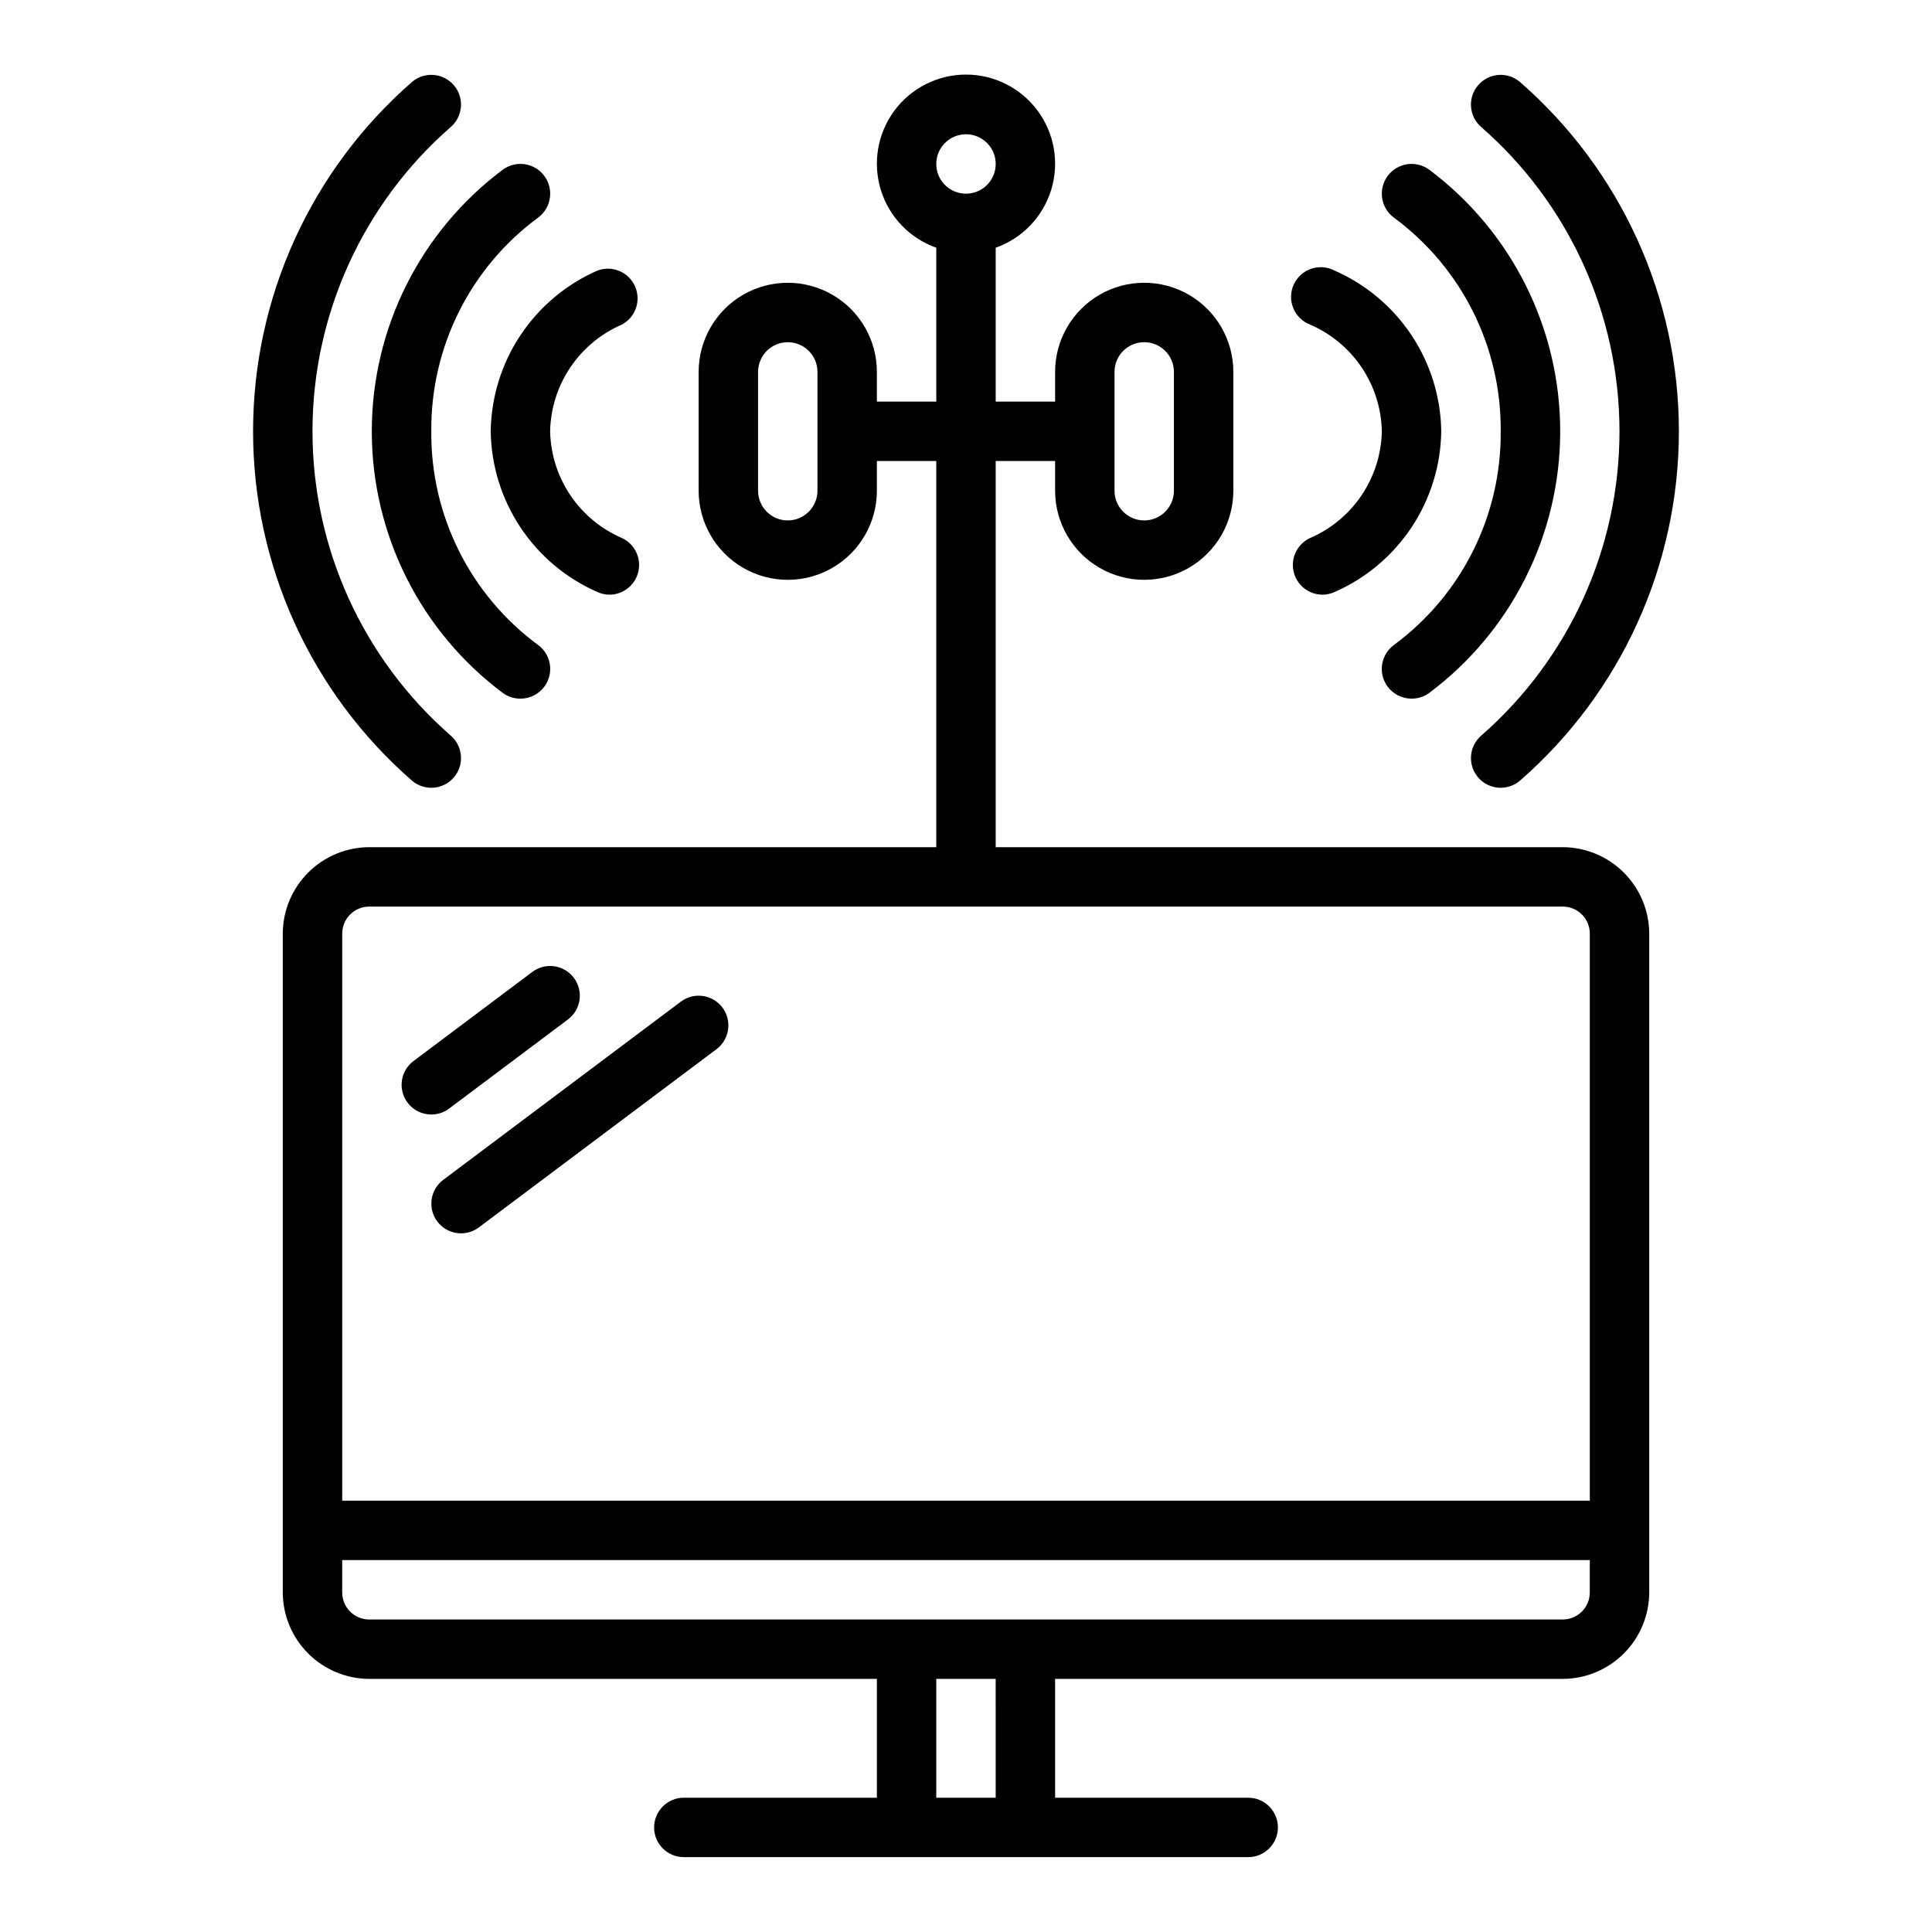 <?xml version="1.0" encoding="UTF-8"?>
<!-- Uploaded to: SVG Repo, www.svgrepo.com, Generator: SVG Repo Mixer Tools -->
<svg fill="#000000" width="800px" height="800px" version="1.1" viewBox="144 144 512 512" xmlns="http://www.w3.org/2000/svg">
 <g>
  <path d="m558.15 368.51h-150.28v-102.34h15.742v7.871c0 8.438 4.504 16.234 11.809 20.453 7.309 4.219 16.309 4.219 23.617 0 7.305-4.219 11.809-12.016 11.809-20.453v-31.488c0-8.438-4.504-16.234-11.809-20.453-7.309-4.219-16.309-4.219-23.617 0-7.305 4.219-11.809 12.016-11.809 20.453v7.871h-15.742v-40.777c7.059-2.496 12.516-8.191 14.711-15.352 2.191-7.16 0.855-14.938-3.598-20.957s-11.496-9.574-18.984-9.574-14.535 3.555-18.988 9.574-5.785 13.797-3.594 20.957c2.191 7.16 7.648 12.855 14.707 15.352v40.777h-15.742v-7.871c0-8.438-4.5-16.234-11.809-20.453-7.309-4.219-16.309-4.219-23.617 0-7.305 4.219-11.809 12.016-11.809 20.453v31.488c0 8.438 4.504 16.234 11.809 20.453 7.309 4.219 16.309 4.219 23.617 0 7.309-4.219 11.809-12.016 11.809-20.453v-7.871h15.742v102.34h-150.28c-6.066 0.02-11.883 2.441-16.172 6.731-4.293 4.293-6.715 10.105-6.734 16.176v174.6c0.02 6.07 2.441 11.883 6.734 16.176 4.289 4.289 10.105 6.711 16.172 6.731h134.54v31.488h-51.168c-4.348 0-7.871 3.527-7.871 7.875 0 4.348 3.523 7.871 7.871 7.871h149.57-0.004c4.348 0 7.875-3.523 7.875-7.871 0-4.348-3.527-7.875-7.875-7.875h-51.168v-31.488h134.54c6.066-0.02 11.883-2.441 16.176-6.731 4.289-4.293 6.711-10.105 6.731-16.176v-174.6c-0.02-6.07-2.441-11.883-6.731-16.176-4.293-4.289-10.109-6.711-16.176-6.731zm-118.79-125.95c0-4.348 3.523-7.871 7.871-7.871 4.348 0 7.871 3.523 7.871 7.871v31.488c0 4.348-3.523 7.871-7.871 7.871-4.348 0-7.871-3.523-7.871-7.871zm-78.723 31.488c0 4.348-3.523 7.871-7.871 7.871s-7.871-3.523-7.871-7.871v-31.488c0-4.348 3.523-7.871 7.871-7.871s7.871 3.523 7.871 7.871zm39.363-94.465c3.184 0 6.055 1.918 7.269 4.859 1.219 2.941 0.547 6.328-1.703 8.578-2.254 2.254-5.641 2.926-8.582 1.707s-4.859-4.09-4.859-7.273c0-4.348 3.527-7.871 7.875-7.871zm-158.15 204.67h316.3c3.957 0 7.164 3.207 7.164 7.164v150.28h-330.62v-150.28c0-3.957 3.207-7.164 7.16-7.164zm166.02 236.16h-15.746v-31.488h15.742zm150.28-47.23h-316.3c-3.953 0-7.16-3.207-7.16-7.164v-8.582h330.62v8.582c0 3.957-3.207 7.164-7.164 7.164z"/>
  <path d="m258.3 439.36c1.703 0 3.363-0.555 4.723-1.574l31.488-23.617c3.481-2.609 4.184-7.543 1.574-11.02-2.606-3.481-7.539-4.184-11.02-1.574l-31.488 23.617v-0.004c-3.477 2.609-4.184 7.543-1.574 11.023 1.488 1.98 3.82 3.148 6.297 3.148z"/>
  <path d="m259.88 467.7c1.488 1.98 3.82 3.148 6.301 3.148 1.703 0 3.359-0.555 4.723-1.574l62.977-47.23v-0.004c3.477-2.609 4.18-7.543 1.574-11.02-2.609-3.477-7.543-4.184-11.023-1.574l-62.977 47.23c-1.668 1.254-2.773 3.117-3.066 5.188-0.297 2.066 0.242 4.164 1.492 5.836z"/>
  <path d="m308.76 230.04c3.68-1.941 5.215-6.406 3.508-10.199-1.711-3.793-6.074-5.602-9.961-4.129-8.301 3.641-15.379 9.59-20.391 17.141s-7.742 16.387-7.871 25.445c0.129 9.062 2.859 17.898 7.871 25.449s12.09 13.5 20.391 17.141c1.012 0.461 2.113 0.703 3.227 0.707 3.695-0.016 6.883-2.606 7.66-6.219 0.777-3.617-1.07-7.285-4.434-8.816-5.539-2.398-10.27-6.336-13.633-11.348-3.363-5.008-5.219-10.879-5.34-16.914 0.121-6.031 1.977-11.902 5.34-16.914 3.363-5.008 8.094-8.949 13.633-11.344z"/>
  <path d="m258.3 258.3c-0.195-22.305 10.316-43.352 28.262-56.598 3.523-2.566 4.297-7.5 1.73-11.023-2.562-3.519-7.496-4.297-11.02-1.73-21.867 16.348-34.742 42.051-34.742 69.352 0 27.305 12.875 53.008 34.742 69.355 1.352 0.977 2.977 1.5 4.644 1.492 2.519 0.008 4.891-1.191 6.375-3.227 1.238-1.688 1.75-3.801 1.426-5.871-0.324-2.066-1.461-3.918-3.156-5.148-17.945-13.246-28.457-34.293-28.262-56.602z"/>
  <path d="m253.18 350.88c3.305 2.824 8.273 2.438 11.102-0.867 2.824-3.305 2.438-8.273-0.867-11.102-23.258-20.328-36.605-49.715-36.605-80.609 0-30.891 13.348-60.277 36.605-80.609 3.305-2.824 3.691-7.793 0.867-11.098-2.828-3.305-7.797-3.691-11.102-0.867-26.754 23.324-42.113 57.082-42.113 92.574 0 35.496 15.359 69.254 42.113 92.578z"/>
  <path d="m491.23 286.56c-3.363 1.531-5.207 5.199-4.434 8.816 0.777 3.613 3.965 6.203 7.66 6.219 1.117-0.004 2.215-0.246 3.231-0.707 8.297-3.641 15.375-9.59 20.387-17.141s7.746-16.387 7.871-25.449c-0.125-9.059-2.859-17.895-7.871-25.445s-12.09-13.5-20.387-17.141c-1.922-1.012-4.176-1.188-6.231-0.48-2.055 0.707-3.727 2.231-4.617 4.211-0.895 1.98-0.926 4.242-0.094 6.246 0.828 2.008 2.453 3.582 4.484 4.352 5.539 2.394 10.27 6.336 13.633 11.344 3.363 5.012 5.219 10.883 5.34 16.914-0.121 6.035-1.977 11.906-5.34 16.914-3.363 5.012-8.094 8.949-13.633 11.348z"/>
  <path d="m541.7 258.3c0.195 22.309-10.312 43.355-28.262 56.602-1.695 1.23-2.828 3.082-3.156 5.148-0.324 2.07 0.188 4.184 1.426 5.871 1.484 2.035 3.856 3.234 6.375 3.227 1.668 0.008 3.293-0.516 4.644-1.492 21.867-16.348 34.742-42.051 34.742-69.355 0-27.301-12.875-53.004-34.742-69.352-1.691-1.23-3.801-1.742-5.867-1.418-2.066 0.328-3.922 1.461-5.152 3.148-2.566 3.523-1.789 8.457 1.73 11.023 17.949 13.246 28.457 34.293 28.262 56.598z"/>
  <path d="m546.81 165.73c-1.586-1.355-3.648-2.027-5.731-1.867-2.082 0.164-4.012 1.148-5.371 2.734-2.824 3.305-2.438 8.273 0.867 11.098 23.262 20.332 36.605 49.719 36.605 80.609 0 30.895-13.344 60.281-36.605 80.609-3.305 2.828-3.691 7.797-0.867 11.102 2.828 3.305 7.797 3.691 11.102 0.867 26.758-23.324 42.113-57.082 42.113-92.578 0-35.492-15.355-69.25-42.113-92.574z"/>
 </g>
</svg>